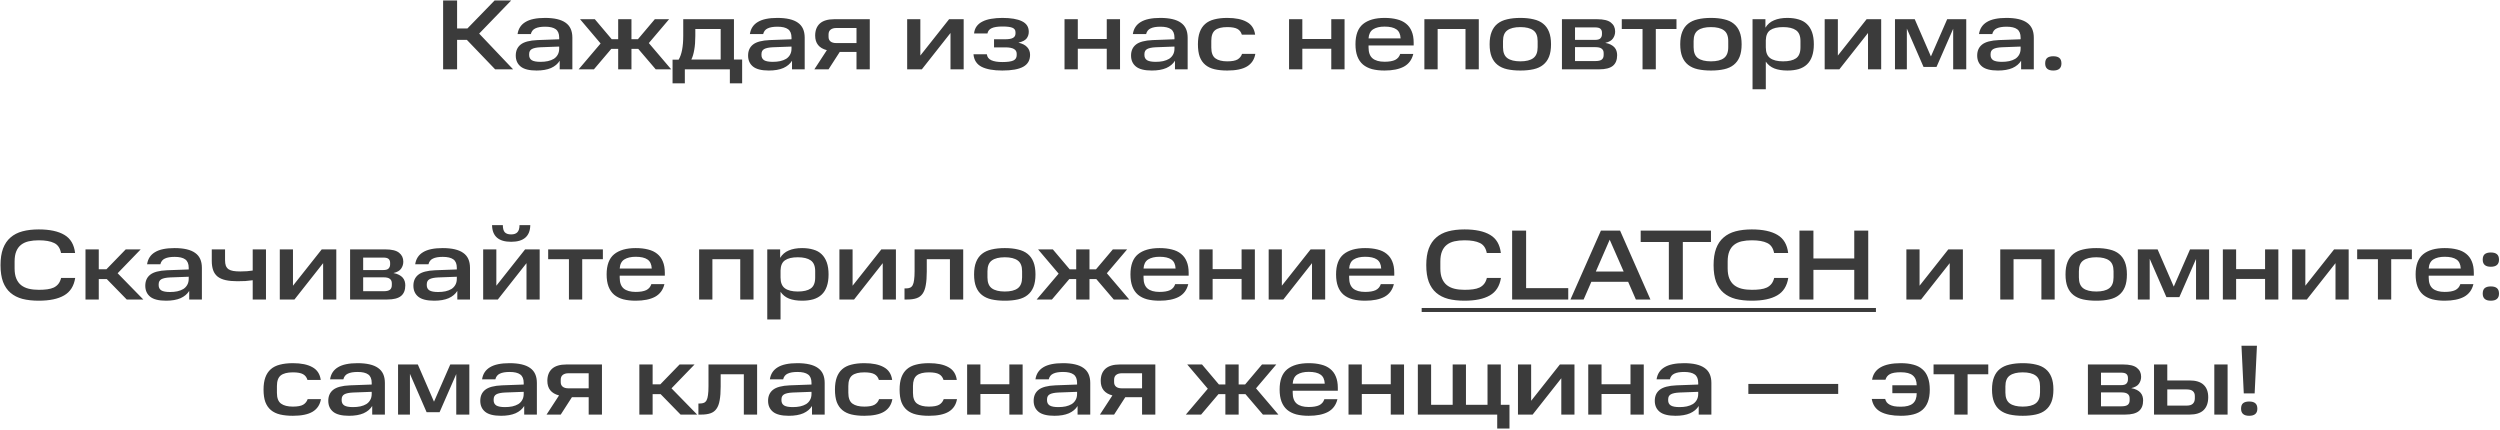 <?xml version="1.0" encoding="UTF-8"?>
<svg xmlns="http://www.w3.org/2000/svg" width="1803" height="310" viewBox="0 0 1803 310" fill="none">
  <path d="M368.681 0.32L345.569 24.224L370.049 50H357.089L336.713 28.76H329.657V50H319.577V0.32H329.657V20.552H337.073L356.729 0.32H368.681ZM371.968 40.064C371.968 36.656 373.144 34.016 375.496 32.144C377.896 30.224 381.952 29.144 387.664 28.904L403.288 28.328V27.176C403.288 24.296 402.448 22.256 400.768 21.056C399.136 19.856 396.592 19.256 393.136 19.256C390.112 19.256 387.76 19.664 386.08 20.48C384.4 21.248 383.32 22.616 382.84 24.584H373.264C373.84 20.696 375.736 17.792 378.952 15.872C382.168 13.904 386.872 12.92 393.064 12.92C399.736 12.92 404.68 14.072 407.896 16.376C411.16 18.632 412.792 22.232 412.792 27.176V50H403.648V43.808C402.256 46.064 400.168 47.816 397.384 49.064C394.6 50.264 391.12 50.864 386.944 50.864C381.664 50.864 377.848 49.904 375.496 47.984C373.144 46.064 371.968 43.424 371.968 40.064ZM389.824 44.6C391.696 44.6 393.448 44.432 395.08 44.096C396.76 43.712 398.2 43.16 399.4 42.44C400.6 41.672 401.536 40.688 402.208 39.488C402.928 38.24 403.288 36.752 403.288 35.024V33.584L389.752 34.088C386.92 34.232 384.856 34.664 383.56 35.384C382.264 36.104 381.616 37.328 381.616 39.056V39.704C381.616 41.384 382.264 42.632 383.56 43.448C384.856 44.216 386.944 44.6 389.824 44.6ZM482.552 13.856L467.936 31.064L484.064 50H472.904L460.304 35.24H455.408V50H445.832V35.24H440.864L428.336 50H417.32L433.16 31.352L418.328 13.856H428.984L441.152 28.256H445.832V13.856H455.408V28.256H460.088L472.256 13.856H482.552ZM485.048 43.016H489.44C491.648 39.368 492.752 33.632 492.752 25.808V13.856H529.328V42.944H535.232V60.08H526.376V50H493.904V60.08H485.048V43.016ZM501.464 20.912V25.808C501.464 29.792 501.2 33.2 500.672 36.032C500.192 38.864 499.496 41.168 498.584 42.944H519.752V20.912H501.464ZM539.522 40.064C539.522 36.656 540.698 34.016 543.05 32.144C545.45 30.224 549.506 29.144 555.218 28.904L570.842 28.328V27.176C570.842 24.296 570.002 22.256 568.322 21.056C566.69 19.856 564.146 19.256 560.69 19.256C557.666 19.256 555.314 19.664 553.634 20.48C551.954 21.248 550.874 22.616 550.394 24.584H540.818C541.394 20.696 543.29 17.792 546.506 15.872C549.722 13.904 554.426 12.92 560.618 12.92C567.29 12.92 572.234 14.072 575.45 16.376C578.714 18.632 580.346 22.232 580.346 27.176V50H571.202V43.808C569.81 46.064 567.722 47.816 564.938 49.064C562.154 50.264 558.674 50.864 554.498 50.864C549.218 50.864 545.402 49.904 543.05 47.984C540.698 46.064 539.522 43.424 539.522 40.064ZM557.378 44.6C559.25 44.6 561.002 44.432 562.634 44.096C564.314 43.712 565.754 43.16 566.954 42.44C568.154 41.672 569.09 40.688 569.762 39.488C570.482 38.24 570.842 36.752 570.842 35.024V33.584L557.306 34.088C554.474 34.232 552.41 34.664 551.114 35.384C549.818 36.104 549.17 37.328 549.17 39.056V39.704C549.17 41.384 549.818 42.632 551.114 43.448C552.41 44.216 554.498 44.6 557.378 44.6ZM605.611 37.472L597.547 50H587.323L596.323 36.176C590.707 34.736 587.899 31.232 587.899 25.664C587.899 21.92 589.027 19.016 591.283 16.952C593.587 14.888 597.067 13.856 601.723 13.856H627.283V50H617.707V37.472H605.611ZM603.163 20.192C601.387 20.192 599.995 20.6 598.987 21.416C598.027 22.184 597.547 23.336 597.547 24.872V26.6C597.547 28.04 598.027 29.144 598.987 29.912C599.947 30.68 601.339 31.064 603.163 31.064H617.707V20.192H603.163ZM663.753 13.856V40.064L684.489 13.856H695.001V50H685.497V23.792L664.833 50H654.249V13.856H663.753ZM711.713 39.128C711.953 41.144 713.033 42.584 714.953 43.448C716.873 44.312 719.513 44.744 722.873 44.744C726.521 44.744 729.161 44.384 730.793 43.664C732.425 42.896 733.241 41.6 733.241 39.776V38.768C733.241 37.232 732.569 36.08 731.225 35.312C729.929 34.544 727.865 34.16 725.033 34.16H716.897V28.328H724.745C727.481 28.328 729.425 27.992 730.577 27.32C731.777 26.648 732.377 25.592 732.377 24.152V23.216C732.377 21.728 731.657 20.672 730.217 20.048C728.777 19.424 726.353 19.112 722.945 19.112C719.489 19.112 716.897 19.52 715.169 20.336C713.489 21.104 712.481 22.376 712.145 24.152H702.497C702.689 22.136 703.313 20.408 704.369 18.968C705.425 17.528 706.841 16.376 708.617 15.512C710.393 14.6 712.481 13.952 714.881 13.568C717.329 13.136 719.993 12.92 722.873 12.92C729.017 12.92 733.721 13.712 736.985 15.296C740.297 16.88 741.953 19.424 741.953 22.928C741.953 24.752 741.425 26.36 740.369 27.752C739.313 29.096 737.345 30.104 734.465 30.776C737.297 31.4 739.409 32.48 740.801 34.016C742.193 35.504 742.889 37.352 742.889 39.56C742.889 43.448 741.257 46.304 737.993 48.128C734.729 49.952 729.689 50.864 722.873 50.864C716.489 50.864 711.521 49.976 707.969 48.2C704.417 46.376 702.449 43.352 702.065 39.128H711.713ZM777.31 13.856V28.112H798.19V13.856H807.766V50H798.19V35.168H777.31V50H767.734V13.856H777.31ZM815.71 40.064C815.71 36.656 816.886 34.016 819.238 32.144C821.638 30.224 825.694 29.144 831.406 28.904L847.03 28.328V27.176C847.03 24.296 846.19 22.256 844.51 21.056C842.878 19.856 840.334 19.256 836.878 19.256C833.854 19.256 831.502 19.664 829.822 20.48C828.142 21.248 827.062 22.616 826.582 24.584H817.006C817.582 20.696 819.478 17.792 822.694 15.872C825.91 13.904 830.614 12.92 836.806 12.92C843.478 12.92 848.422 14.072 851.638 16.376C854.902 18.632 856.534 22.232 856.534 27.176V50H847.39V43.808C845.998 46.064 843.91 47.816 841.126 49.064C838.342 50.264 834.862 50.864 830.686 50.864C825.406 50.864 821.59 49.904 819.238 47.984C816.886 46.064 815.71 43.424 815.71 40.064ZM833.566 44.6C835.438 44.6 837.19 44.432 838.822 44.096C840.502 43.712 841.942 43.16 843.142 42.44C844.342 41.672 845.278 40.688 845.95 39.488C846.67 38.24 847.03 36.752 847.03 35.024V33.584L833.494 34.088C830.662 34.232 828.598 34.664 827.302 35.384C826.006 36.104 825.358 37.328 825.358 39.056V39.704C825.358 41.384 826.006 42.632 827.302 43.448C828.598 44.216 830.686 44.6 833.566 44.6ZM863.943 31.928C863.943 28.52 864.375 25.616 865.239 23.216C866.103 20.816 867.399 18.848 869.127 17.312C870.855 15.776 873.039 14.672 875.679 14C878.367 13.28 881.511 12.92 885.111 12.92C891.063 12.92 895.743 13.88 899.151 15.8C902.607 17.672 904.623 20.744 905.199 25.016H895.623C895.047 23.096 893.967 21.704 892.383 20.84C890.799 19.976 888.375 19.544 885.111 19.544C881.127 19.544 878.199 20.288 876.327 21.776C874.503 23.264 873.591 25.808 873.591 29.408V34.304C873.591 38.048 874.575 40.64 876.543 42.08C878.511 43.52 881.367 44.24 885.111 44.24C888.471 44.24 890.943 43.784 892.527 42.872C894.111 41.912 895.191 40.568 895.767 38.84H905.343C904.671 42.872 902.679 45.896 899.367 47.912C896.103 49.88 891.351 50.864 885.111 50.864C881.607 50.864 878.535 50.552 875.895 49.928C873.255 49.304 871.047 48.248 869.271 46.76C867.495 45.272 866.151 43.328 865.239 40.928C864.375 38.528 863.943 35.528 863.943 31.928ZM939.239 13.856V28.112H960.119V13.856H969.695V50H960.119V35.168H939.239V50H929.663V13.856H939.239ZM977.568 31.928C977.568 25.208 979.368 20.36 982.968 17.384C986.616 14.408 991.8 12.92 998.52 12.92C1001.88 12.92 1004.86 13.256 1007.45 13.928C1010.04 14.552 1012.22 15.584 1014 17.024C1015.82 18.464 1017.19 20.312 1018.1 22.568C1019.06 24.824 1019.54 27.56 1019.54 30.776V32.792H987V34.232C987 37.832 987.96 40.448 989.88 42.08C991.848 43.712 994.728 44.528 998.52 44.528C1001.78 44.528 1004.33 44.096 1006.15 43.232C1007.98 42.32 1009.2 40.88 1009.82 38.912H1019.26C1018.25 43.088 1015.99 46.136 1012.49 48.056C1008.98 49.928 1004.33 50.864 998.52 50.864C995.16 50.864 992.16 50.528 989.52 49.856C986.928 49.136 984.744 48.032 982.968 46.544C981.192 45.008 979.848 43.04 978.936 40.64C978.024 38.24 977.568 35.336 977.568 31.928ZM998.52 19.184C995.112 19.184 992.376 19.832 990.312 21.128C988.296 22.424 987.192 24.608 987 27.68H1010.11C1009.97 24.608 1008.94 22.424 1007.02 21.128C1005.14 19.832 1002.31 19.184 998.52 19.184ZM1066.5 13.856V50H1056.92V20.912H1036.83V50H1027.26V13.856H1066.5ZM1108.95 29.624C1108.95 25.928 1107.89 23.336 1105.78 21.848C1103.67 20.312 1100.57 19.544 1096.49 19.544C1092.37 19.544 1089.25 20.312 1087.13 21.848C1085.02 23.336 1083.97 25.928 1083.97 29.624V34.088C1083.97 37.784 1085.02 40.4 1087.13 41.936C1089.25 43.472 1092.37 44.24 1096.49 44.24C1100.62 44.24 1103.72 43.472 1105.78 41.936C1107.89 40.4 1108.95 37.76 1108.95 34.016V29.624ZM1074.32 31.928C1074.32 28.376 1074.8 25.4 1075.76 23C1076.72 20.552 1078.13 18.584 1080.01 17.096C1081.88 15.608 1084.18 14.552 1086.92 13.928C1089.7 13.256 1092.89 12.92 1096.49 12.92C1100.09 12.92 1103.26 13.256 1106 13.928C1108.78 14.552 1111.09 15.608 1112.91 17.096C1114.78 18.584 1116.2 20.552 1117.16 23C1118.12 25.4 1118.6 28.376 1118.6 31.928C1118.6 35.528 1118.12 38.528 1117.16 40.928C1116.2 43.328 1114.78 45.272 1112.91 46.76C1111.09 48.248 1108.78 49.304 1106 49.928C1103.26 50.552 1100.09 50.864 1096.49 50.864C1092.89 50.864 1089.7 50.552 1086.92 49.928C1084.18 49.304 1081.88 48.248 1080.01 46.76C1078.13 45.272 1076.72 43.328 1075.76 40.928C1074.8 38.528 1074.32 35.528 1074.32 31.928ZM1151.81 13.856C1156.52 13.856 1159.85 14.672 1161.82 16.304C1163.84 17.888 1164.84 20.024 1164.84 22.712C1164.84 24.584 1164.32 26.264 1163.26 27.752C1162.25 29.24 1160.4 30.296 1157.72 30.92C1159.3 31.208 1160.64 31.64 1161.75 32.216C1162.85 32.792 1163.74 33.464 1164.41 34.232C1165.08 35 1165.56 35.864 1165.85 36.824C1166.14 37.784 1166.28 38.768 1166.28 39.776C1166.28 43.232 1165.25 45.8 1163.19 47.48C1161.12 49.16 1157.84 50 1153.32 50H1126.47V13.856H1151.81ZM1156.56 38.264C1156.56 36.872 1156.08 35.816 1155.12 35.096C1154.21 34.376 1152.75 34.016 1150.73 34.016H1135.9V44.024H1150.73C1152.75 44.024 1154.21 43.688 1155.12 43.016C1156.08 42.296 1156.56 41.168 1156.56 39.632V38.264ZM1155.34 23.576C1155.34 22.376 1154.98 21.44 1154.26 20.768C1153.54 20.096 1152.22 19.76 1150.3 19.76H1135.9V28.76H1150.3C1152.27 28.76 1153.59 28.376 1154.26 27.608C1154.98 26.84 1155.34 25.856 1155.34 24.656V23.576ZM1169.62 20.912V13.856H1209.08V20.912H1194.17V50H1184.6V20.912H1169.62ZM1246.41 29.624C1246.41 25.928 1245.35 23.336 1243.24 21.848C1241.13 20.312 1238.03 19.544 1233.95 19.544C1229.83 19.544 1226.71 20.312 1224.59 21.848C1222.48 23.336 1221.43 25.928 1221.43 29.624V34.088C1221.43 37.784 1222.48 40.4 1224.59 41.936C1226.71 43.472 1229.83 44.24 1233.95 44.24C1238.08 44.24 1241.18 43.472 1243.24 41.936C1245.35 40.4 1246.41 37.76 1246.41 34.016V29.624ZM1211.78 31.928C1211.78 28.376 1212.26 25.4 1213.22 23C1214.18 20.552 1215.59 18.584 1217.47 17.096C1219.34 15.608 1221.64 14.552 1224.38 13.928C1227.16 13.256 1230.35 12.92 1233.95 12.92C1237.55 12.92 1240.72 13.256 1243.46 13.928C1246.24 14.552 1248.55 15.608 1250.37 17.096C1252.24 18.584 1253.66 20.552 1254.62 23C1255.58 25.4 1256.06 28.376 1256.06 31.928C1256.06 35.528 1255.58 38.528 1254.62 40.928C1253.66 43.328 1252.24 45.272 1250.37 46.76C1248.55 48.248 1246.24 49.304 1243.46 49.928C1240.72 50.552 1237.55 50.864 1233.95 50.864C1230.35 50.864 1227.16 50.552 1224.38 49.928C1221.64 49.304 1219.34 48.248 1217.47 46.76C1215.59 45.272 1214.18 43.328 1213.22 40.928C1212.26 38.528 1211.78 35.528 1211.78 31.928ZM1273.22 13.856V19.976C1274.7 17.528 1276.77 15.752 1279.41 14.648C1282.05 13.496 1285.26 12.92 1289.06 12.92C1292.08 12.92 1294.77 13.28 1297.12 14C1299.52 14.672 1301.51 15.776 1303.1 17.312C1304.73 18.848 1305.98 20.816 1306.84 23.216C1307.7 25.616 1308.14 28.52 1308.14 31.928C1308.14 35.336 1307.7 38.24 1306.84 40.64C1306.02 42.992 1304.8 44.936 1303.17 46.472C1301.54 48.008 1299.52 49.136 1297.12 49.856C1294.77 50.528 1292.08 50.864 1289.06 50.864C1285.36 50.864 1282.22 50.36 1279.62 49.352C1277.08 48.344 1275.04 46.712 1273.5 44.456V64.4H1263.93V13.856H1273.22ZM1298.49 29.552C1298.49 25.856 1297.41 23.264 1295.25 21.776C1293.14 20.288 1290.04 19.544 1285.96 19.544C1281.88 19.544 1278.81 20.264 1276.74 21.704C1274.68 23.096 1273.6 25.544 1273.5 29.048V34.16C1273.5 37.808 1274.56 40.4 1276.67 41.936C1278.78 43.472 1281.88 44.24 1285.96 44.24C1290.04 44.24 1293.14 43.52 1295.25 42.08C1297.41 40.592 1298.49 37.952 1298.49 34.16V29.552ZM1325.46 13.856V40.064L1346.2 13.856H1356.71V50H1347.21V23.792L1326.54 50H1315.96V13.856H1325.46ZM1375.22 20.624V50H1366.66V13.856H1380.91L1392.58 40.712L1404.31 13.856H1418.06V50H1408.63V20.768L1396.61 48.272H1387.25L1375.22 20.624ZM1425.95 40.064C1425.95 36.656 1427.13 34.016 1429.48 32.144C1431.88 30.224 1435.94 29.144 1441.65 28.904L1457.27 28.328V27.176C1457.27 24.296 1456.43 22.256 1454.75 21.056C1453.12 19.856 1450.58 19.256 1447.12 19.256C1444.1 19.256 1441.74 19.664 1440.06 20.48C1438.38 21.248 1437.3 22.616 1436.82 24.584H1427.25C1427.82 20.696 1429.72 17.792 1432.94 15.872C1436.15 13.904 1440.86 12.92 1447.05 12.92C1453.72 12.92 1458.66 14.072 1461.88 16.376C1465.14 18.632 1466.78 22.232 1466.78 27.176V50H1457.63V43.808C1456.24 46.064 1454.15 47.816 1451.37 49.064C1448.58 50.264 1445.1 50.864 1440.93 50.864C1435.65 50.864 1431.83 49.904 1429.48 47.984C1427.13 46.064 1425.95 43.424 1425.95 40.064ZM1443.81 44.6C1445.68 44.6 1447.43 44.432 1449.06 44.096C1450.74 43.712 1452.18 43.16 1453.38 42.44C1454.58 41.672 1455.52 40.688 1456.19 39.488C1456.91 38.24 1457.27 36.752 1457.27 35.024V33.584L1443.74 34.088C1440.9 34.232 1438.84 34.664 1437.54 35.384C1436.25 36.104 1435.6 37.328 1435.6 39.056V39.704C1435.6 41.384 1436.25 42.632 1437.54 43.448C1438.84 44.216 1440.93 44.6 1443.81 44.6ZM1474.98 45.752C1474.98 43.928 1475.46 42.608 1476.42 41.792C1477.42 40.976 1478.89 40.568 1480.81 40.568C1482.78 40.568 1484.24 40.976 1485.2 41.792C1486.21 42.608 1486.71 43.928 1486.71 45.752C1486.71 49.16 1484.74 50.864 1480.81 50.864C1476.92 50.864 1474.98 49.16 1474.98 45.752ZM0.374 191.232C0.374 186.528 0.975 182.544 2.175 179.28C3.422 175.968 5.223 173.304 7.574 171.288C9.927 169.224 12.806 167.736 16.215 166.824C19.622 165.912 23.535 165.456 27.951 165.456C35.87 165.456 42.038 166.776 46.455 169.416C50.87 172.008 53.438 176.352 54.158 182.448H44.007C43.334 178.896 41.678 176.496 39.038 175.248C36.398 173.952 32.703 173.304 27.951 173.304C25.311 173.304 22.91 173.544 20.75 174.024C18.59 174.504 16.742 175.344 15.207 176.544C13.719 177.696 12.566 179.256 11.751 181.224C10.934 183.192 10.527 185.64 10.527 188.568V193.608C10.527 196.488 10.934 198.912 11.751 200.88C12.566 202.848 13.719 204.432 15.207 205.632C16.742 206.832 18.567 207.696 20.678 208.224C22.838 208.752 25.262 209.016 27.951 209.016C30.255 209.016 32.294 208.896 34.071 208.656C35.895 208.416 37.478 207.984 38.822 207.36C40.166 206.688 41.27 205.8 42.135 204.696C42.998 203.592 43.647 202.176 44.078 200.448H54.23C53.319 206.304 50.654 210.504 46.239 213.048C41.87 215.592 35.775 216.864 27.951 216.864C23.535 216.864 19.622 216.432 16.215 215.568C12.806 214.656 9.927 213.192 7.574 211.176C5.223 209.16 3.422 206.52 2.175 203.256C0.975 199.992 0.374 195.984 0.374 191.232ZM101.472 179.856L84.84 197.064L103.344 216H91.391L76.992 201.24H71.231V216H61.656V179.856H71.231V194.184H76.775L90.671 179.856H101.472ZM104.78 206.064C104.78 202.656 105.956 200.016 108.308 198.144C110.708 196.224 114.764 195.144 120.476 194.904L136.1 194.328V193.176C136.1 190.296 135.26 188.256 133.58 187.056C131.948 185.856 129.404 185.256 125.948 185.256C122.924 185.256 120.572 185.664 118.892 186.48C117.212 187.248 116.132 188.616 115.652 190.584H106.076C106.652 186.696 108.548 183.792 111.764 181.872C114.98 179.904 119.684 178.92 125.876 178.92C132.548 178.92 137.492 180.072 140.708 182.376C143.972 184.632 145.604 188.232 145.604 193.176V216H136.46V209.808C135.068 212.064 132.98 213.816 130.196 215.064C127.412 216.264 123.932 216.864 119.756 216.864C114.476 216.864 110.66 215.904 108.308 213.984C105.956 212.064 104.78 209.424 104.78 206.064ZM122.636 210.6C124.508 210.6 126.26 210.432 127.892 210.096C129.572 209.712 131.012 209.16 132.212 208.44C133.412 207.672 134.348 206.688 135.02 205.488C135.74 204.24 136.1 202.752 136.1 201.024V199.584L122.564 200.088C119.732 200.232 117.668 200.664 116.372 201.384C115.076 202.104 114.428 203.328 114.428 205.056V205.704C114.428 207.384 115.076 208.632 116.372 209.448C117.668 210.216 119.756 210.6 122.636 210.6ZM182.25 202.104C180.714 202.344 178.962 202.536 176.994 202.68C175.074 202.776 173.154 202.824 171.234 202.824C167.922 202.824 165.09 202.56 162.738 202.032C160.386 201.504 158.466 200.664 156.978 199.512C155.49 198.312 154.41 196.776 153.738 194.904C153.066 193.032 152.73 190.776 152.73 188.136V179.856H162.306V187.704C162.306 189.288 162.498 190.608 162.882 191.664C163.314 192.72 163.962 193.56 164.826 194.184C165.69 194.76 166.818 195.168 168.21 195.408C169.602 195.648 171.282 195.768 173.25 195.768C176.706 195.768 179.706 195.552 182.25 195.12V179.856H191.826V216H182.25V202.104ZM211.292 179.856V206.064L232.028 179.856H242.54V216H233.036V189.792L212.372 216H201.788V179.856H211.292ZM277.828 179.856C282.532 179.856 285.868 180.672 287.836 182.304C289.852 183.888 290.86 186.024 290.86 188.712C290.86 190.584 290.332 192.264 289.276 193.752C288.268 195.24 286.42 196.296 283.732 196.92C285.316 197.208 286.66 197.64 287.764 198.216C288.868 198.792 289.756 199.464 290.428 200.232C291.1 201 291.58 201.864 291.868 202.824C292.156 203.784 292.3 204.768 292.3 205.776C292.3 209.232 291.268 211.8 289.204 213.48C287.14 215.16 283.852 216 279.34 216H252.484V179.856H277.828ZM282.58 204.264C282.58 202.872 282.1 201.816 281.14 201.096C280.228 200.376 278.764 200.016 276.748 200.016H261.916V210.024H276.748C278.764 210.024 280.228 209.688 281.14 209.016C282.1 208.296 282.58 207.168 282.58 205.632V204.264ZM281.356 189.576C281.356 188.376 280.996 187.44 280.276 186.768C279.556 186.096 278.236 185.76 276.316 185.76H261.916V194.76H276.316C278.284 194.76 279.604 194.376 280.276 193.608C280.996 192.84 281.356 191.856 281.356 190.656V189.576ZM298.14 206.064C298.14 202.656 299.316 200.016 301.668 198.144C304.068 196.224 308.124 195.144 313.836 194.904L329.46 194.328V193.176C329.46 190.296 328.62 188.256 326.94 187.056C325.308 185.856 322.764 185.256 319.308 185.256C316.284 185.256 313.932 185.664 312.252 186.48C310.572 187.248 309.492 188.616 309.012 190.584H299.436C300.012 186.696 301.908 183.792 305.124 181.872C308.34 179.904 313.044 178.92 319.236 178.92C325.908 178.92 330.852 180.072 334.068 182.376C337.332 184.632 338.964 188.232 338.964 193.176V216H329.82V209.808C328.428 212.064 326.34 213.816 323.556 215.064C320.772 216.264 317.292 216.864 313.116 216.864C307.836 216.864 304.02 215.904 301.668 213.984C299.316 212.064 298.14 209.424 298.14 206.064ZM315.996 210.6C317.868 210.6 319.62 210.432 321.252 210.096C322.932 209.712 324.372 209.16 325.572 208.44C326.772 207.672 327.708 206.688 328.38 205.488C329.1 204.24 329.46 202.752 329.46 201.024V199.584L315.924 200.088C313.092 200.232 311.028 200.664 309.732 201.384C308.436 202.104 307.788 203.328 307.788 205.056V205.704C307.788 207.384 308.436 208.632 309.732 209.448C311.028 210.216 313.116 210.6 315.996 210.6ZM357.964 179.856V206.064L378.7 179.856H389.212V216H379.708V189.792L359.044 216H348.46V179.856H357.964ZM362.644 162.36C362.644 164.712 363.1 166.416 364.012 167.472C364.972 168.528 366.508 169.056 368.62 169.056C370.684 169.056 372.196 168.528 373.156 167.472C374.164 166.416 374.668 164.712 374.668 162.36H382.444C382.3 170.376 377.692 174.384 368.62 174.384C359.596 174.384 355.012 170.376 354.868 162.36H362.644ZM395.34 186.912V179.856H434.796V186.912H419.892V216H410.316V186.912H395.34ZM437.497 197.928C437.497 191.208 439.297 186.36 442.897 183.384C446.545 180.408 451.729 178.92 458.449 178.92C461.809 178.92 464.785 179.256 467.377 179.928C469.969 180.552 472.153 181.584 473.929 183.024C475.753 184.464 477.121 186.312 478.033 188.568C478.993 190.824 479.473 193.56 479.473 196.776V198.792H446.929V200.232C446.929 203.832 447.889 206.448 449.809 208.08C451.777 209.712 454.657 210.528 458.449 210.528C461.713 210.528 464.257 210.096 466.081 209.232C467.905 208.32 469.129 206.88 469.753 204.912H479.185C478.177 209.088 475.921 212.136 472.417 214.056C468.913 215.928 464.257 216.864 458.449 216.864C455.089 216.864 452.089 216.528 449.449 215.856C446.857 215.136 444.673 214.032 442.897 212.544C441.121 211.008 439.777 209.04 438.865 206.64C437.953 204.24 437.497 201.336 437.497 197.928ZM458.449 185.184C455.041 185.184 452.305 185.832 450.241 187.128C448.225 188.424 447.121 190.608 446.929 193.68H470.041C469.897 190.608 468.865 188.424 466.945 187.128C465.073 185.832 462.241 185.184 458.449 185.184ZM543.442 179.856V216H533.866V186.912H513.778V216H504.202V179.856H543.442ZM562.639 179.856V185.976C564.127 183.528 566.191 181.752 568.831 180.648C571.471 179.496 574.687 178.92 578.479 178.92C581.503 178.92 584.191 179.28 586.543 180C588.943 180.672 590.935 181.776 592.519 183.312C594.151 184.848 595.399 186.816 596.263 189.216C597.127 191.616 597.559 194.52 597.559 197.928C597.559 201.336 597.127 204.24 596.263 206.64C595.447 208.992 594.223 210.936 592.591 212.472C590.959 214.008 588.943 215.136 586.543 215.856C584.191 216.528 581.503 216.864 578.479 216.864C574.783 216.864 571.639 216.36 569.047 215.352C566.503 214.344 564.463 212.712 562.927 210.456V230.4H553.351V179.856H562.639ZM587.911 195.552C587.911 191.856 586.831 189.264 584.671 187.776C582.559 186.288 579.463 185.544 575.383 185.544C571.303 185.544 568.231 186.264 566.167 187.704C564.103 189.096 563.023 191.544 562.927 195.048V200.16C562.927 203.808 563.983 206.4 566.095 207.936C568.207 209.472 571.303 210.24 575.383 210.24C579.463 210.24 582.559 209.52 584.671 208.08C586.831 206.592 587.911 203.952 587.911 200.16V195.552ZM614.886 179.856V206.064L635.622 179.856H646.134V216H636.63V189.792L615.966 216H605.382V179.856H614.886ZM652.333 208.008H653.341C654.541 208.008 655.525 207.84 656.293 207.504C657.109 207.168 657.757 206.544 658.237 205.632C658.717 204.72 659.053 203.472 659.245 201.888C659.485 200.256 659.605 198.144 659.605 195.552V179.856H694.669V216H685.093V186.912H668.389V195.768C668.389 199.752 668.149 203.04 667.669 205.632C667.237 208.224 666.469 210.288 665.365 211.824C664.309 213.36 662.869 214.44 661.045 215.064C659.269 215.688 657.037 216 654.349 216H652.333V208.008ZM737.137 195.624C737.137 191.928 736.081 189.336 733.969 187.848C731.857 186.312 728.761 185.544 724.681 185.544C720.553 185.544 717.433 186.312 715.321 187.848C713.209 189.336 712.153 191.928 712.153 195.624V200.088C712.153 203.784 713.209 206.4 715.321 207.936C717.433 209.472 720.553 210.24 724.681 210.24C728.809 210.24 731.905 209.472 733.969 207.936C736.081 206.4 737.137 203.76 737.137 200.016V195.624ZM702.505 197.928C702.505 194.376 702.985 191.4 703.945 189C704.905 186.552 706.321 184.584 708.193 183.096C710.065 181.608 712.369 180.552 715.105 179.928C717.889 179.256 721.081 178.92 724.681 178.92C728.281 178.92 731.449 179.256 734.185 179.928C736.969 180.552 739.273 181.608 741.097 183.096C742.969 184.584 744.385 186.552 745.345 189C746.305 191.4 746.785 194.376 746.785 197.928C746.785 201.528 746.305 204.528 745.345 206.928C744.385 209.328 742.969 211.272 741.097 212.76C739.273 214.248 736.969 215.304 734.185 215.928C731.449 216.552 728.281 216.864 724.681 216.864C721.081 216.864 717.889 216.552 715.105 215.928C712.369 215.304 710.065 214.248 708.193 212.76C706.321 211.272 704.905 209.328 703.945 206.928C702.985 204.528 702.505 201.528 702.505 197.928ZM812.88 179.856L798.264 197.064L814.392 216H803.232L790.632 201.24H785.736V216H776.16V201.24H771.192L758.664 216H747.648L763.488 197.352L748.656 179.856H759.312L771.48 194.256H776.16V179.856H785.736V194.256H790.416L802.584 179.856H812.88ZM815.286 197.928C815.286 191.208 817.086 186.36 820.686 183.384C824.334 180.408 829.518 178.92 836.238 178.92C839.598 178.92 842.574 179.256 845.166 179.928C847.758 180.552 849.942 181.584 851.718 183.024C853.542 184.464 854.91 186.312 855.822 188.568C856.782 190.824 857.262 193.56 857.262 196.776V198.792H824.718V200.232C824.718 203.832 825.678 206.448 827.598 208.08C829.566 209.712 832.446 210.528 836.238 210.528C839.502 210.528 842.046 210.096 843.87 209.232C845.694 208.32 846.918 206.88 847.542 204.912H856.974C855.966 209.088 853.71 212.136 850.206 214.056C846.702 215.928 842.046 216.864 836.238 216.864C832.878 216.864 829.878 216.528 827.238 215.856C824.646 215.136 822.462 214.032 820.686 212.544C818.91 211.008 817.566 209.04 816.654 206.64C815.742 204.24 815.286 201.336 815.286 197.928ZM836.238 185.184C832.83 185.184 830.094 185.832 828.03 187.128C826.014 188.424 824.91 190.608 824.718 193.68H847.83C847.686 190.608 846.654 188.424 844.734 187.128C842.862 185.832 840.03 185.184 836.238 185.184ZM874.552 179.856V194.112H895.432V179.856H905.008V216H895.432V201.168H874.552V216H864.976V179.856H874.552ZM924.472 179.856V206.064L945.208 179.856H955.72V216H946.216V189.792L925.552 216H914.968V179.856H924.472ZM963.575 197.928C963.575 191.208 965.375 186.36 968.975 183.384C972.623 180.408 977.807 178.92 984.527 178.92C987.887 178.92 990.863 179.256 993.455 179.928C996.047 180.552 998.231 181.584 1000.01 183.024C1001.83 184.464 1003.2 186.312 1004.11 188.568C1005.07 190.824 1005.55 193.56 1005.55 196.776V198.792H973.007V200.232C973.007 203.832 973.967 206.448 975.887 208.08C977.855 209.712 980.735 210.528 984.527 210.528C987.791 210.528 990.335 210.096 992.159 209.232C993.983 208.32 995.207 206.88 995.831 204.912H1005.26C1004.26 209.088 1002 212.136 998.495 214.056C994.991 215.928 990.335 216.864 984.527 216.864C981.167 216.864 978.167 216.528 975.527 215.856C972.935 215.136 970.751 214.032 968.975 212.544C967.199 211.008 965.855 209.04 964.943 206.64C964.031 204.24 963.575 201.336 963.575 197.928ZM984.527 185.184C981.119 185.184 978.383 185.832 976.319 187.128C974.303 188.424 973.199 190.608 973.007 193.68H996.119C995.975 190.608 994.943 188.424 993.023 187.128C991.151 185.832 988.319 185.184 984.527 185.184ZM1028.62 191.232C1028.62 186.528 1029.22 182.544 1030.42 179.28C1031.67 175.968 1033.47 173.304 1035.82 171.288C1038.18 169.224 1041.06 167.736 1044.46 166.824C1047.87 165.912 1051.78 165.456 1056.2 165.456C1064.12 165.456 1070.29 166.776 1074.7 169.416C1079.12 172.008 1081.69 176.352 1082.41 182.448H1072.26C1071.58 178.896 1069.93 176.496 1067.29 175.248C1064.65 173.952 1060.95 173.304 1056.2 173.304C1053.56 173.304 1051.16 173.544 1049 174.024C1046.84 174.504 1044.99 175.344 1043.46 176.544C1041.97 177.696 1040.82 179.256 1040 181.224C1039.18 183.192 1038.78 185.64 1038.78 188.568V193.608C1038.78 196.488 1039.18 198.912 1040 200.88C1040.82 202.848 1041.97 204.432 1043.46 205.632C1044.99 206.832 1046.82 207.696 1048.93 208.224C1051.09 208.752 1053.51 209.016 1056.2 209.016C1058.5 209.016 1060.54 208.896 1062.32 208.656C1064.14 208.416 1065.73 207.984 1067.07 207.36C1068.42 206.688 1069.52 205.8 1070.38 204.696C1071.25 203.592 1071.9 202.176 1072.33 200.448H1082.48C1081.57 206.304 1078.9 210.504 1074.49 213.048C1070.12 215.592 1064.02 216.864 1056.2 216.864C1051.78 216.864 1047.87 216.432 1044.46 215.568C1041.06 214.656 1038.18 213.192 1035.82 211.176C1033.47 209.16 1031.67 206.52 1030.42 203.256C1029.22 199.992 1028.62 195.984 1028.62 191.232ZM1100.63 166.32V207.792H1131.02V216H1090.55V166.32H1100.63ZM1168.4 166.32L1190.29 216H1179.78L1174.23 203.256H1147.67L1142.12 216H1132.62L1154.58 166.32H1168.4ZM1150.91 195.84H1170.99L1160.91 172.872L1150.91 195.84ZM1183.26 174.528V166.32H1233.95V174.528H1213.65V216H1203.57V174.528H1183.26ZM1235.84 191.232C1235.84 186.528 1236.44 182.544 1237.64 179.28C1238.88 175.968 1240.68 173.304 1243.04 171.288C1245.39 169.224 1248.27 167.736 1251.68 166.824C1255.08 165.912 1259 165.456 1263.41 165.456C1271.33 165.456 1277.5 166.776 1281.92 169.416C1286.33 172.008 1288.9 176.352 1289.62 182.448H1279.47C1278.8 178.896 1277.14 176.496 1274.5 175.248C1271.86 173.952 1268.16 173.304 1263.41 173.304C1260.77 173.304 1258.37 173.544 1256.21 174.024C1254.05 174.504 1252.2 175.344 1250.67 176.544C1249.18 177.696 1248.03 179.256 1247.21 181.224C1246.4 183.192 1245.99 185.64 1245.99 188.568V193.608C1245.99 196.488 1246.4 198.912 1247.21 200.88C1248.03 202.848 1249.18 204.432 1250.67 205.632C1252.2 206.832 1254.03 207.696 1256.14 208.224C1258.3 208.752 1260.72 209.016 1263.41 209.016C1265.72 209.016 1267.76 208.896 1269.53 208.656C1271.36 208.416 1272.94 207.984 1274.28 207.36C1275.63 206.688 1276.73 205.8 1277.6 204.696C1278.46 203.592 1279.11 202.176 1279.54 200.448H1289.69C1288.78 206.304 1286.12 210.504 1281.7 213.048C1277.33 215.592 1271.24 216.864 1263.41 216.864C1259 216.864 1255.08 216.432 1251.68 215.568C1248.27 214.656 1245.39 213.192 1243.04 211.176C1240.68 209.16 1238.88 206.52 1237.64 203.256C1236.44 199.992 1235.84 195.984 1235.84 191.232ZM1307.84 166.32V186.408H1337.29V166.32H1347.37V216H1337.29V194.616H1307.84V216H1297.76V166.32H1307.84ZM1384.39 179.856V206.064L1405.12 179.856H1415.63V216H1406.13V189.792L1385.47 216H1374.88V179.856H1384.39ZM1481.83 179.856V216H1472.26V186.912H1452.17V216H1442.59V179.856H1481.83ZM1524.29 195.624C1524.29 191.928 1523.23 189.336 1521.12 187.848C1519.01 186.312 1515.91 185.544 1511.83 185.544C1507.7 185.544 1504.58 186.312 1502.47 187.848C1500.36 189.336 1499.3 191.928 1499.3 195.624V200.088C1499.3 203.784 1500.36 206.4 1502.47 207.936C1504.58 209.472 1507.7 210.24 1511.83 210.24C1515.96 210.24 1519.05 209.472 1521.12 207.936C1523.23 206.4 1524.29 203.76 1524.29 200.016V195.624ZM1489.65 197.928C1489.65 194.376 1490.13 191.4 1491.09 189C1492.05 186.552 1493.47 184.584 1495.34 183.096C1497.21 181.608 1499.52 180.552 1502.25 179.928C1505.04 179.256 1508.23 178.92 1511.83 178.92C1515.43 178.92 1518.6 179.256 1521.33 179.928C1524.12 180.552 1526.42 181.608 1528.25 183.096C1530.12 184.584 1531.53 186.552 1532.49 189C1533.45 191.4 1533.93 194.376 1533.93 197.928C1533.93 201.528 1533.45 204.528 1532.49 206.928C1531.53 209.328 1530.12 211.272 1528.25 212.76C1526.42 214.248 1524.12 215.304 1521.33 215.928C1518.6 216.552 1515.43 216.864 1511.83 216.864C1508.23 216.864 1505.04 216.552 1502.25 215.928C1499.52 215.304 1497.21 214.248 1495.34 212.76C1493.47 211.272 1492.05 209.328 1491.09 206.928C1490.13 204.528 1489.65 201.528 1489.65 197.928ZM1550.37 186.624V216H1541.8V179.856H1556.06L1567.72 206.712L1579.46 179.856H1593.21V216H1583.78V186.768L1571.76 214.272H1562.4L1550.37 186.624ZM1612.69 179.856V194.112H1633.57V179.856H1643.15V216H1633.57V201.168H1612.69V216H1603.12V179.856H1612.69ZM1662.61 179.856V206.064L1683.35 179.856H1693.86V216H1684.36V189.792L1663.69 216H1653.11V179.856H1662.61ZM1699.99 186.912V179.856H1739.44V186.912H1724.54V216H1714.96V186.912H1699.99ZM1742.15 197.928C1742.15 191.208 1743.95 186.36 1747.55 183.384C1751.19 180.408 1756.38 178.92 1763.1 178.92C1766.46 178.92 1769.43 179.256 1772.03 179.928C1774.62 180.552 1776.8 181.584 1778.58 183.024C1780.4 184.464 1781.77 186.312 1782.68 188.568C1783.64 190.824 1784.12 193.56 1784.12 196.776V198.792H1751.58V200.232C1751.58 203.832 1752.54 206.448 1754.46 208.08C1756.43 209.712 1759.31 210.528 1763.1 210.528C1766.36 210.528 1768.91 210.096 1770.73 209.232C1772.55 208.32 1773.78 206.88 1774.4 204.912H1783.83C1782.83 209.088 1780.57 212.136 1777.07 214.056C1773.56 215.928 1768.91 216.864 1763.1 216.864C1759.74 216.864 1756.74 216.528 1754.1 215.856C1751.51 215.136 1749.32 214.032 1747.55 212.544C1745.77 211.008 1744.43 209.04 1743.51 206.64C1742.6 204.24 1742.15 201.336 1742.15 197.928ZM1763.1 185.184C1759.69 185.184 1756.95 185.832 1754.89 187.128C1752.87 188.424 1751.77 190.608 1751.58 193.68H1774.69C1774.55 190.608 1773.51 188.424 1771.59 187.128C1769.72 185.832 1766.89 185.184 1763.1 185.184ZM1790.54 211.752C1790.54 209.928 1791.02 208.608 1791.98 207.792C1792.99 206.976 1794.45 206.568 1796.37 206.568C1798.34 206.568 1799.8 206.976 1800.76 207.792C1801.77 208.608 1802.28 209.928 1802.28 211.752C1802.28 215.16 1800.31 216.864 1796.37 216.864C1792.48 216.864 1790.54 215.16 1790.54 211.752ZM1790.54 187.272C1790.54 185.448 1791.02 184.128 1791.98 183.312C1792.99 182.496 1794.45 182.088 1796.37 182.088C1798.34 182.088 1799.8 182.496 1800.76 183.312C1801.77 184.128 1802.28 185.448 1802.28 187.272C1802.28 190.68 1800.31 192.384 1796.37 192.384C1792.48 192.384 1790.54 190.68 1790.54 187.272ZM190.068 280.928C190.068 277.52 190.5 274.616 191.364 272.216C192.228 269.816 193.524 267.848 195.252 266.312C196.98 264.776 199.164 263.672 201.804 263C204.492 262.28 207.636 261.92 211.236 261.92C217.188 261.92 221.868 262.88 225.276 264.8C228.732 266.672 230.748 269.744 231.324 274.016H221.748C221.172 272.096 220.092 270.704 218.508 269.84C216.924 268.976 214.5 268.544 211.236 268.544C207.252 268.544 204.324 269.288 202.452 270.776C200.628 272.264 199.716 274.808 199.716 278.408V283.304C199.716 287.048 200.7 289.64 202.668 291.08C204.636 292.52 207.492 293.24 211.236 293.24C214.596 293.24 217.068 292.784 218.652 291.872C220.236 290.912 221.316 289.568 221.892 287.84H231.468C230.796 291.872 228.804 294.896 225.492 296.912C222.228 298.88 217.476 299.864 211.236 299.864C207.732 299.864 204.66 299.552 202.02 298.928C199.38 298.304 197.172 297.248 195.396 295.76C193.62 294.272 192.276 292.328 191.364 289.928C190.5 287.528 190.068 284.528 190.068 280.928ZM236.757 289.064C236.757 285.656 237.933 283.016 240.285 281.144C242.685 279.224 246.741 278.144 252.453 277.904L268.077 277.328V276.176C268.077 273.296 267.237 271.256 265.557 270.056C263.925 268.856 261.381 268.256 257.925 268.256C254.901 268.256 252.549 268.664 250.869 269.48C249.189 270.248 248.109 271.616 247.629 273.584H238.053C238.629 269.696 240.525 266.792 243.741 264.872C246.957 262.904 251.661 261.92 257.853 261.92C264.525 261.92 269.469 263.072 272.685 265.376C275.949 267.632 277.581 271.232 277.581 276.176V299H268.437V292.808C267.045 295.064 264.957 296.816 262.173 298.064C259.389 299.264 255.909 299.864 251.733 299.864C246.453 299.864 242.637 298.904 240.285 296.984C237.933 295.064 236.757 292.424 236.757 289.064ZM254.613 293.6C256.485 293.6 258.237 293.432 259.869 293.096C261.549 292.712 262.989 292.16 264.189 291.44C265.389 290.672 266.325 289.688 266.997 288.488C267.717 287.24 268.077 285.752 268.077 284.024V282.584L254.541 283.088C251.709 283.232 249.645 283.664 248.349 284.384C247.053 285.104 246.405 286.328 246.405 288.056V288.704C246.405 290.384 247.053 291.632 248.349 292.448C249.645 293.216 251.733 293.6 254.613 293.6ZM295.645 269.624V299H287.077V262.856H301.333L312.997 289.712L324.733 262.856H338.485V299H329.053V269.768L317.029 297.272H307.669L295.645 269.624ZM346.374 289.064C346.374 285.656 347.55 283.016 349.902 281.144C352.302 279.224 356.358 278.144 362.07 277.904L377.694 277.328V276.176C377.694 273.296 376.854 271.256 375.174 270.056C373.542 268.856 370.998 268.256 367.542 268.256C364.518 268.256 362.166 268.664 360.486 269.48C358.806 270.248 357.726 271.616 357.246 273.584H347.67C348.246 269.696 350.142 266.792 353.358 264.872C356.574 262.904 361.278 261.92 367.47 261.92C374.142 261.92 379.086 263.072 382.302 265.376C385.566 267.632 387.198 271.232 387.198 276.176V299H378.054V292.808C376.662 295.064 374.574 296.816 371.79 298.064C369.006 299.264 365.526 299.864 361.35 299.864C356.07 299.864 352.254 298.904 349.902 296.984C347.55 295.064 346.374 292.424 346.374 289.064ZM364.23 293.6C366.102 293.6 367.854 293.432 369.486 293.096C371.166 292.712 372.606 292.16 373.806 291.44C375.006 290.672 375.942 289.688 376.614 288.488C377.334 287.24 377.694 285.752 377.694 284.024V282.584L364.158 283.088C361.326 283.232 359.262 283.664 357.966 284.384C356.67 285.104 356.022 286.328 356.022 288.056V288.704C356.022 290.384 356.67 291.632 357.966 292.448C359.262 293.216 361.35 293.6 364.23 293.6ZM412.463 286.472L404.399 299H394.175L403.175 285.176C397.559 283.736 394.751 280.232 394.751 274.664C394.751 270.92 395.879 268.016 398.135 265.952C400.439 263.888 403.919 262.856 408.575 262.856H434.135V299H424.559V286.472H412.463ZM410.015 269.192C408.239 269.192 406.847 269.6 405.839 270.416C404.879 271.184 404.399 272.336 404.399 273.872V275.6C404.399 277.04 404.879 278.144 405.839 278.912C406.799 279.68 408.191 280.064 410.015 280.064H424.559V269.192H410.015ZM500.917 262.856L484.285 280.064L502.789 299H490.837L476.437 284.24H470.677V299H461.101V262.856H470.677V277.184H476.221L490.117 262.856H500.917ZM503.693 291.008H504.701C505.901 291.008 506.885 290.84 507.653 290.504C508.469 290.168 509.117 289.544 509.597 288.632C510.077 287.72 510.413 286.472 510.605 284.888C510.845 283.256 510.965 281.144 510.965 278.552V262.856H546.029V299H536.453V269.912H519.749V278.768C519.749 282.752 519.509 286.04 519.029 288.632C518.597 291.224 517.829 293.288 516.725 294.824C515.669 296.36 514.229 297.44 512.405 298.064C510.629 298.688 508.397 299 505.709 299H503.693V291.008ZM553.936 289.064C553.936 285.656 555.112 283.016 557.464 281.144C559.864 279.224 563.92 278.144 569.632 277.904L585.256 277.328V276.176C585.256 273.296 584.416 271.256 582.736 270.056C581.104 268.856 578.56 268.256 575.104 268.256C572.08 268.256 569.728 268.664 568.048 269.48C566.368 270.248 565.288 271.616 564.808 273.584H555.232C555.808 269.696 557.704 266.792 560.92 264.872C564.136 262.904 568.84 261.92 575.032 261.92C581.704 261.92 586.648 263.072 589.864 265.376C593.128 267.632 594.76 271.232 594.76 276.176V299H585.616V292.808C584.224 295.064 582.136 296.816 579.352 298.064C576.568 299.264 573.088 299.864 568.912 299.864C563.632 299.864 559.816 298.904 557.464 296.984C555.112 295.064 553.936 292.424 553.936 289.064ZM571.792 293.6C573.664 293.6 575.416 293.432 577.048 293.096C578.728 292.712 580.168 292.16 581.368 291.44C582.568 290.672 583.504 289.688 584.176 288.488C584.896 287.24 585.256 285.752 585.256 284.024V282.584L571.72 283.088C568.888 283.232 566.824 283.664 565.528 284.384C564.232 285.104 563.584 286.328 563.584 288.056V288.704C563.584 290.384 564.232 291.632 565.528 292.448C566.824 293.216 568.912 293.6 571.792 293.6ZM602.169 280.928C602.169 277.52 602.601 274.616 603.465 272.216C604.329 269.816 605.625 267.848 607.353 266.312C609.081 264.776 611.265 263.672 613.905 263C616.593 262.28 619.737 261.92 623.337 261.92C629.289 261.92 633.969 262.88 637.377 264.8C640.833 266.672 642.849 269.744 643.425 274.016H633.849C633.273 272.096 632.193 270.704 630.609 269.84C629.025 268.976 626.601 268.544 623.337 268.544C619.353 268.544 616.425 269.288 614.553 270.776C612.729 272.264 611.817 274.808 611.817 278.408V283.304C611.817 287.048 612.801 289.64 614.769 291.08C616.737 292.52 619.593 293.24 623.337 293.24C626.697 293.24 629.169 292.784 630.753 291.872C632.337 290.912 633.417 289.568 633.993 287.84H643.569C642.897 291.872 640.905 294.896 637.593 296.912C634.329 298.88 629.577 299.864 623.337 299.864C619.833 299.864 616.761 299.552 614.121 298.928C611.481 298.304 609.273 297.248 607.497 295.76C605.721 294.272 604.377 292.328 603.465 289.928C602.601 287.528 602.169 284.528 602.169 280.928ZM648.786 280.928C648.786 277.52 649.218 274.616 650.082 272.216C650.946 269.816 652.242 267.848 653.97 266.312C655.698 264.776 657.882 263.672 660.522 263C663.21 262.28 666.354 261.92 669.954 261.92C675.906 261.92 680.586 262.88 683.994 264.8C687.45 266.672 689.466 269.744 690.042 274.016H680.466C679.89 272.096 678.81 270.704 677.226 269.84C675.642 268.976 673.218 268.544 669.954 268.544C665.97 268.544 663.042 269.288 661.17 270.776C659.346 272.264 658.434 274.808 658.434 278.408V283.304C658.434 287.048 659.418 289.64 661.386 291.08C663.354 292.52 666.21 293.24 669.954 293.24C673.314 293.24 675.786 292.784 677.37 291.872C678.954 290.912 680.034 289.568 680.61 287.84H690.186C689.514 291.872 687.522 294.896 684.21 296.912C680.946 298.88 676.194 299.864 669.954 299.864C666.45 299.864 663.378 299.552 660.738 298.928C658.098 298.304 655.89 297.248 654.114 295.76C652.338 294.272 650.994 292.328 650.082 289.928C649.218 287.528 648.786 284.528 648.786 280.928ZM707.067 262.856V277.112H727.947V262.856H737.523V299H727.947V284.168H707.067V299H697.491V262.856H707.067ZM745.468 289.064C745.468 285.656 746.644 283.016 748.996 281.144C751.396 279.224 755.452 278.144 761.164 277.904L776.788 277.328V276.176C776.788 273.296 775.948 271.256 774.268 270.056C772.636 268.856 770.092 268.256 766.636 268.256C763.612 268.256 761.26 268.664 759.58 269.48C757.9 270.248 756.82 271.616 756.34 273.584H746.764C747.34 269.696 749.236 266.792 752.452 264.872C755.668 262.904 760.372 261.92 766.564 261.92C773.236 261.92 778.18 263.072 781.396 265.376C784.66 267.632 786.292 271.232 786.292 276.176V299H777.148V292.808C775.756 295.064 773.668 296.816 770.884 298.064C768.1 299.264 764.62 299.864 760.444 299.864C755.164 299.864 751.348 298.904 748.996 296.984C746.644 295.064 745.468 292.424 745.468 289.064ZM763.324 293.6C765.196 293.6 766.948 293.432 768.58 293.096C770.26 292.712 771.7 292.16 772.9 291.44C774.1 290.672 775.036 289.688 775.708 288.488C776.428 287.24 776.788 285.752 776.788 284.024V282.584L763.252 283.088C760.42 283.232 758.356 283.664 757.06 284.384C755.764 285.104 755.116 286.328 755.116 288.056V288.704C755.116 290.384 755.764 291.632 757.06 292.448C758.356 293.216 760.444 293.6 763.324 293.6ZM811.556 286.472L803.492 299H793.268L802.268 285.176C796.652 283.736 793.844 280.232 793.844 274.664C793.844 270.92 794.972 268.016 797.228 265.952C799.532 263.888 803.012 262.856 807.668 262.856H833.228V299H823.652V286.472H811.556ZM809.108 269.192C807.332 269.192 805.94 269.6 804.932 270.416C803.972 271.184 803.492 272.336 803.492 273.872V275.6C803.492 277.04 803.972 278.144 804.932 278.912C805.892 279.68 807.284 280.064 809.108 280.064H823.652V269.192H809.108ZM920.459 262.856L905.843 280.064L921.971 299H910.811L898.211 284.24H893.315V299H883.739V284.24H878.771L866.243 299H855.227L871.067 280.352L856.235 262.856H866.891L879.059 277.256H883.739V262.856H893.315V277.256H897.995L910.163 262.856H920.459ZM922.864 280.928C922.864 274.208 924.664 269.36 928.264 266.384C931.912 263.408 937.096 261.92 943.816 261.92C947.176 261.92 950.152 262.256 952.744 262.928C955.336 263.552 957.52 264.584 959.296 266.024C961.12 267.464 962.488 269.312 963.4 271.568C964.36 273.824 964.84 276.56 964.84 279.776V281.792H932.296V283.232C932.296 286.832 933.256 289.448 935.176 291.08C937.144 292.712 940.024 293.528 943.816 293.528C947.08 293.528 949.624 293.096 951.448 292.232C953.272 291.32 954.496 289.88 955.12 287.912H964.552C963.544 292.088 961.288 295.136 957.784 297.056C954.28 298.928 949.624 299.864 943.816 299.864C940.456 299.864 937.456 299.528 934.816 298.856C932.224 298.136 930.04 297.032 928.264 295.544C926.488 294.008 925.144 292.04 924.232 289.64C923.32 287.24 922.864 284.336 922.864 280.928ZM943.816 268.184C940.408 268.184 937.672 268.832 935.608 270.128C933.592 271.424 932.488 273.608 932.296 276.68H955.408C955.264 273.608 954.232 271.424 952.312 270.128C950.44 268.832 947.608 268.184 943.816 268.184ZM982.13 262.856V277.112H1003.01V262.856H1012.59V299H1003.01V284.168H982.13V299H972.554V262.856H982.13ZM1032.12 262.856V291.944H1047.67V262.856H1057.25V291.944H1072.8V262.856H1082.38V291.944H1088.64V309.08H1079.79V299H1022.55V262.856H1032.12ZM1104.26 262.856V289.064L1125 262.856H1135.51V299H1126.01V272.792L1105.34 299H1094.76V262.856H1104.26ZM1155.03 262.856V277.112H1175.91V262.856H1185.48V299H1175.91V284.168H1155.03V299H1145.45V262.856H1155.03ZM1193.43 289.064C1193.43 285.656 1194.6 283.016 1196.96 281.144C1199.36 279.224 1203.41 278.144 1209.12 277.904L1224.75 277.328V276.176C1224.75 273.296 1223.91 271.256 1222.23 270.056C1220.6 268.856 1218.05 268.256 1214.6 268.256C1211.57 268.256 1209.22 268.664 1207.54 269.48C1205.86 270.248 1204.78 271.616 1204.3 273.584H1194.72C1195.3 269.696 1197.2 266.792 1200.41 264.872C1203.63 262.904 1208.33 261.92 1214.52 261.92C1221.2 261.92 1226.14 263.072 1229.36 265.376C1232.62 267.632 1234.25 271.232 1234.25 276.176V299H1225.11V292.808C1223.72 295.064 1221.63 296.816 1218.84 298.064C1216.06 299.264 1212.58 299.864 1208.4 299.864C1203.12 299.864 1199.31 298.904 1196.96 296.984C1194.6 295.064 1193.43 292.424 1193.43 289.064ZM1211.28 293.6C1213.16 293.6 1214.91 293.432 1216.54 293.096C1218.22 292.712 1219.66 292.16 1220.86 291.44C1222.06 290.672 1223 289.688 1223.67 288.488C1224.39 287.24 1224.75 285.752 1224.75 284.024V282.584L1211.21 283.088C1208.38 283.232 1206.32 283.664 1205.02 284.384C1203.72 285.104 1203.08 286.328 1203.08 288.056V288.704C1203.08 290.384 1203.72 291.632 1205.02 292.448C1206.32 293.216 1208.4 293.6 1211.28 293.6ZM1325.71 276.896V284.096H1260.91V276.896H1325.71ZM1364.76 277.832H1382.32C1382.28 274.664 1381.34 272.312 1379.52 270.776C1377.74 269.24 1374.84 268.472 1370.8 268.472C1367.2 268.472 1364.59 268.928 1362.96 269.84C1361.37 270.704 1360.32 272.048 1359.79 273.872H1350.14C1351.44 265.904 1358.35 261.92 1370.88 261.92C1374.33 261.92 1377.36 262.28 1379.95 263C1382.54 263.672 1384.7 264.776 1386.43 266.312C1388.2 267.8 1389.52 269.768 1390.39 272.216C1391.3 274.616 1391.76 277.544 1391.76 281C1391.76 284.456 1391.3 287.384 1390.39 289.784C1389.52 292.136 1388.2 294.08 1386.43 295.616C1384.7 297.104 1382.54 298.184 1379.95 298.856C1377.36 299.528 1374.33 299.864 1370.88 299.864C1364.73 299.864 1359.86 298.904 1356.26 296.984C1352.71 295.016 1350.6 291.92 1349.92 287.696H1359.57C1359.81 288.56 1360.17 289.352 1360.65 290.072C1361.18 290.744 1361.88 291.32 1362.74 291.8C1363.6 292.28 1364.68 292.664 1365.98 292.952C1367.32 293.192 1368.93 293.312 1370.8 293.312C1374.79 293.312 1377.69 292.544 1379.52 291.008C1381.39 289.424 1382.32 286.976 1382.32 283.664V283.592H1364.76V277.832ZM1394.48 269.912V262.856H1433.94V269.912H1419.03V299H1409.46V269.912H1394.48ZM1471.27 278.624C1471.27 274.928 1470.21 272.336 1468.1 270.848C1465.99 269.312 1462.89 268.544 1458.81 268.544C1454.69 268.544 1451.57 269.312 1449.45 270.848C1447.34 272.336 1446.29 274.928 1446.29 278.624V283.088C1446.29 286.784 1447.34 289.4 1449.45 290.936C1451.57 292.472 1454.69 293.24 1458.81 293.24C1462.94 293.24 1466.04 292.472 1468.1 290.936C1470.21 289.4 1471.27 286.76 1471.27 283.016V278.624ZM1436.64 280.928C1436.64 277.376 1437.12 274.4 1438.08 272C1439.04 269.552 1440.45 267.584 1442.33 266.096C1444.2 264.608 1446.5 263.552 1449.24 262.928C1452.02 262.256 1455.21 261.92 1458.81 261.92C1462.41 261.92 1465.58 262.256 1468.32 262.928C1471.1 263.552 1473.41 264.608 1475.23 266.096C1477.1 267.584 1478.52 269.552 1479.48 272C1480.44 274.4 1480.92 277.376 1480.92 280.928C1480.92 284.528 1480.44 287.528 1479.48 289.928C1478.52 292.328 1477.1 294.272 1475.23 295.76C1473.41 297.248 1471.1 298.304 1468.32 298.928C1465.58 299.552 1462.41 299.864 1458.81 299.864C1455.21 299.864 1452.02 299.552 1449.24 298.928C1446.5 298.304 1444.2 297.248 1442.33 295.76C1440.45 294.272 1439.04 292.328 1438.08 289.928C1437.12 287.528 1436.64 284.528 1436.64 280.928ZM1531.15 262.856C1535.85 262.856 1539.19 263.672 1541.16 265.304C1543.17 266.888 1544.18 269.024 1544.18 271.712C1544.18 273.584 1543.65 275.264 1542.6 276.752C1541.59 278.24 1539.74 279.296 1537.05 279.92C1538.64 280.208 1539.98 280.64 1541.08 281.216C1542.19 281.792 1543.08 282.464 1543.75 283.232C1544.42 284 1544.9 284.864 1545.19 285.824C1545.48 286.784 1545.62 287.768 1545.62 288.776C1545.62 292.232 1544.59 294.8 1542.52 296.48C1540.46 298.16 1537.17 299 1532.66 299H1505.8V262.856H1531.15ZM1535.9 287.264C1535.9 285.872 1535.42 284.816 1534.46 284.096C1533.55 283.376 1532.08 283.016 1530.07 283.016H1515.24V293.024H1530.07C1532.08 293.024 1533.55 292.688 1534.46 292.016C1535.42 291.296 1535.9 290.168 1535.9 288.632V287.264ZM1534.68 272.576C1534.68 271.376 1534.32 270.44 1533.6 269.768C1532.88 269.096 1531.56 268.76 1529.64 268.76H1515.24V277.76H1529.64C1531.6 277.76 1532.92 277.376 1533.6 276.608C1534.32 275.84 1534.68 274.856 1534.68 273.656V272.576ZM1553.48 262.856H1563.05V274.376H1579.11C1583.62 274.376 1586.98 275.408 1589.19 277.472C1591.44 279.536 1592.57 282.536 1592.57 286.472C1592.57 290.552 1591.44 293.672 1589.19 295.832C1586.98 297.944 1583.62 299 1579.11 299H1553.48V262.856ZM1582.92 285.608C1582.92 284.072 1582.44 282.896 1581.48 282.08C1580.57 281.264 1579.08 280.856 1577.02 280.856H1563.05V292.52H1577.02C1579.08 292.52 1580.57 292.064 1581.48 291.152C1582.44 290.24 1582.92 288.944 1582.92 287.264V285.608ZM1606.54 262.856V299H1596.96V262.856H1606.54ZM1627.71 249.32L1626.05 283.736H1618.21L1616.55 249.32H1627.71ZM1616.26 294.752C1616.26 292.928 1616.74 291.608 1617.7 290.792C1618.71 289.976 1620.17 289.568 1622.09 289.568C1624.06 289.568 1625.53 289.976 1626.49 290.792C1627.49 291.608 1628 292.928 1628 294.752C1628 298.16 1626.03 299.864 1622.09 299.864C1618.21 299.864 1616.26 298.16 1616.26 294.752Z" fill="#3B3B3B"></path>
  <path d="M1025.31 222.12H1352.92V225H1025.31V222.12Z" fill="#3B3B3B"></path>
</svg>
